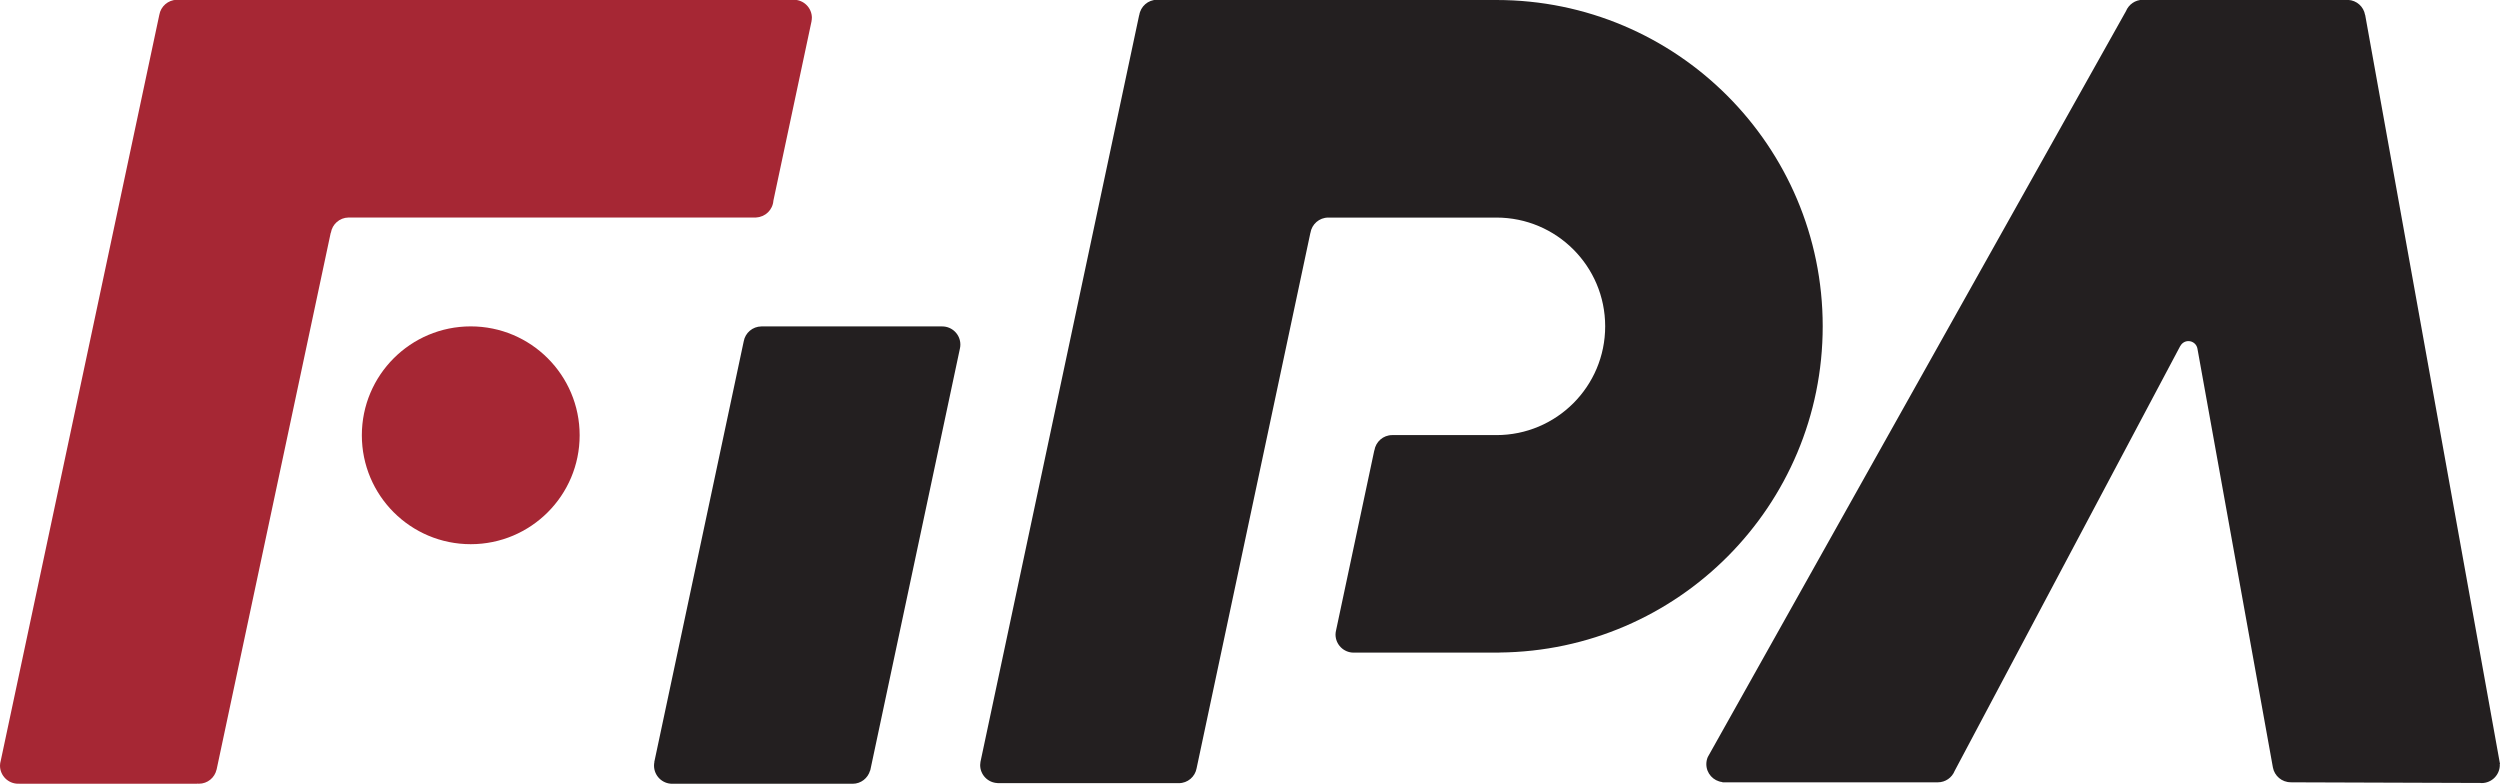 <?xml version="1.0" encoding="UTF-8"?>
<svg id="Ebene_1" data-name="Ebene 1" xmlns="http://www.w3.org/2000/svg" version="1.1" viewBox="0 0 535.11 167.76">
  <defs>
    <style>
      .cls-1 {
        fill: #a62734;
      }

      .cls-1, .cls-2 {
        stroke-width: 0px;
      }

      .cls-2 {
        fill: #231f20;
      }
    </style>
  </defs>
  <path class="cls-1" d="M100.76,116.48c12.87,0,23.31-10.44,23.31-23.31s-10.44-23.31-23.31-23.31-23.31,10.43-23.31,23.31,10.43,23.31,23.31,23.31h0Z"/>
  <path class="cls-2" d="M205.56,73.75c0-2.14-1.74-3.88-3.88-3.88h-38.71c-1.89.02-3.46,1.39-3.78,3.19l-19.14,90.04h.02c-.05.25-.08.51-.08.78,0,2.14,1.74,3.88,3.88,3.88h38.64c1.78,0,3.27-1.21,3.73-2.84h.03l19.2-90.34h0c.06-.27.09-.54.09-.82h.01Z"/>
  <path class="cls-1" d="M173.78,3.83c0-2.15-1.74-3.88-3.88-3.88H37.86c-1.89.04-3.45,1.42-3.76,3.23L.16,162.83c-.09.33-.16.68-.16,1.04,0,2.14,1.74,3.88,3.88,3.88.07,0,.14-.02.22-.02v.02h38.13v-.03c.11,0,.23.03.34.03,1.85,0,3.39-1.29,3.78-3.02h.01l24.43-114.91h.03c.3-1.83,1.86-3.23,3.76-3.26h87.3v-.02c1.96-.1,3.52-1.64,3.66-3.59l8.14-38.29s0-.06.02-.08v-.06h0c.04-.22.07-.45.07-.68h0Z"/>
  <path class="cls-2" d="M506.26,3.2h-.03c-.3-1.78-1.8-3.13-3.64-3.22v-.02h-43.94c-1.63,0-3.02,1.01-3.6,2.43l-89.51,159.65c-.2.47-.31.98-.31,1.52,0,1.99,1.5,3.62,3.44,3.84v.05h46.11c1.63,0,3.03-1.01,3.6-2.44l48.3-90.97h.02c.33-.61.97-1.03,1.72-1.03.97,0,1.78.71,1.93,1.63h0l16.15,89.63h0c.34,1.8,1.91,3.17,3.82,3.17.04,0,.07-.01.1-.01v.02l40.62.14s.09.02.14.02c2.15,0,3.89-1.74,3.89-3.89,0-.06-.02-.12-.02-.19h.06L506.25,3.2h.01Z"/>
  <path class="cls-2" d="M390.14,69.84c0-38.57-31.27-69.84-69.84-69.84h-72.14c-.16-.02-.32-.05-.49-.05-1.94,0-3.54,1.43-3.82,3.3h-.02l-33.91,159.56c-.02.1-.05.19-.06.29v.02h0c-.03.2-.06.41-.06.63,0,2.09,1.65,3.78,3.72,3.86v.02h38.8c1.91,0,3.49-1.38,3.81-3.2h0l24.35-114.58h.01c.29-1.85,1.88-3.28,3.82-3.28h35.99c12.86,0,23.28,10.42,23.28,23.28s-10.42,23.28-23.28,23.28v.02h0v-.02h-22.31c-1.93,0-3.52,1.43-3.81,3.28h-.02l-8.18,38.5c-.07.29-.12.59-.12.9,0,2.14,1.74,3.88,3.88,3.88h31.17v-.02c38.29-.34,69.23-31.46,69.23-69.83h0Z"/>
</svg>